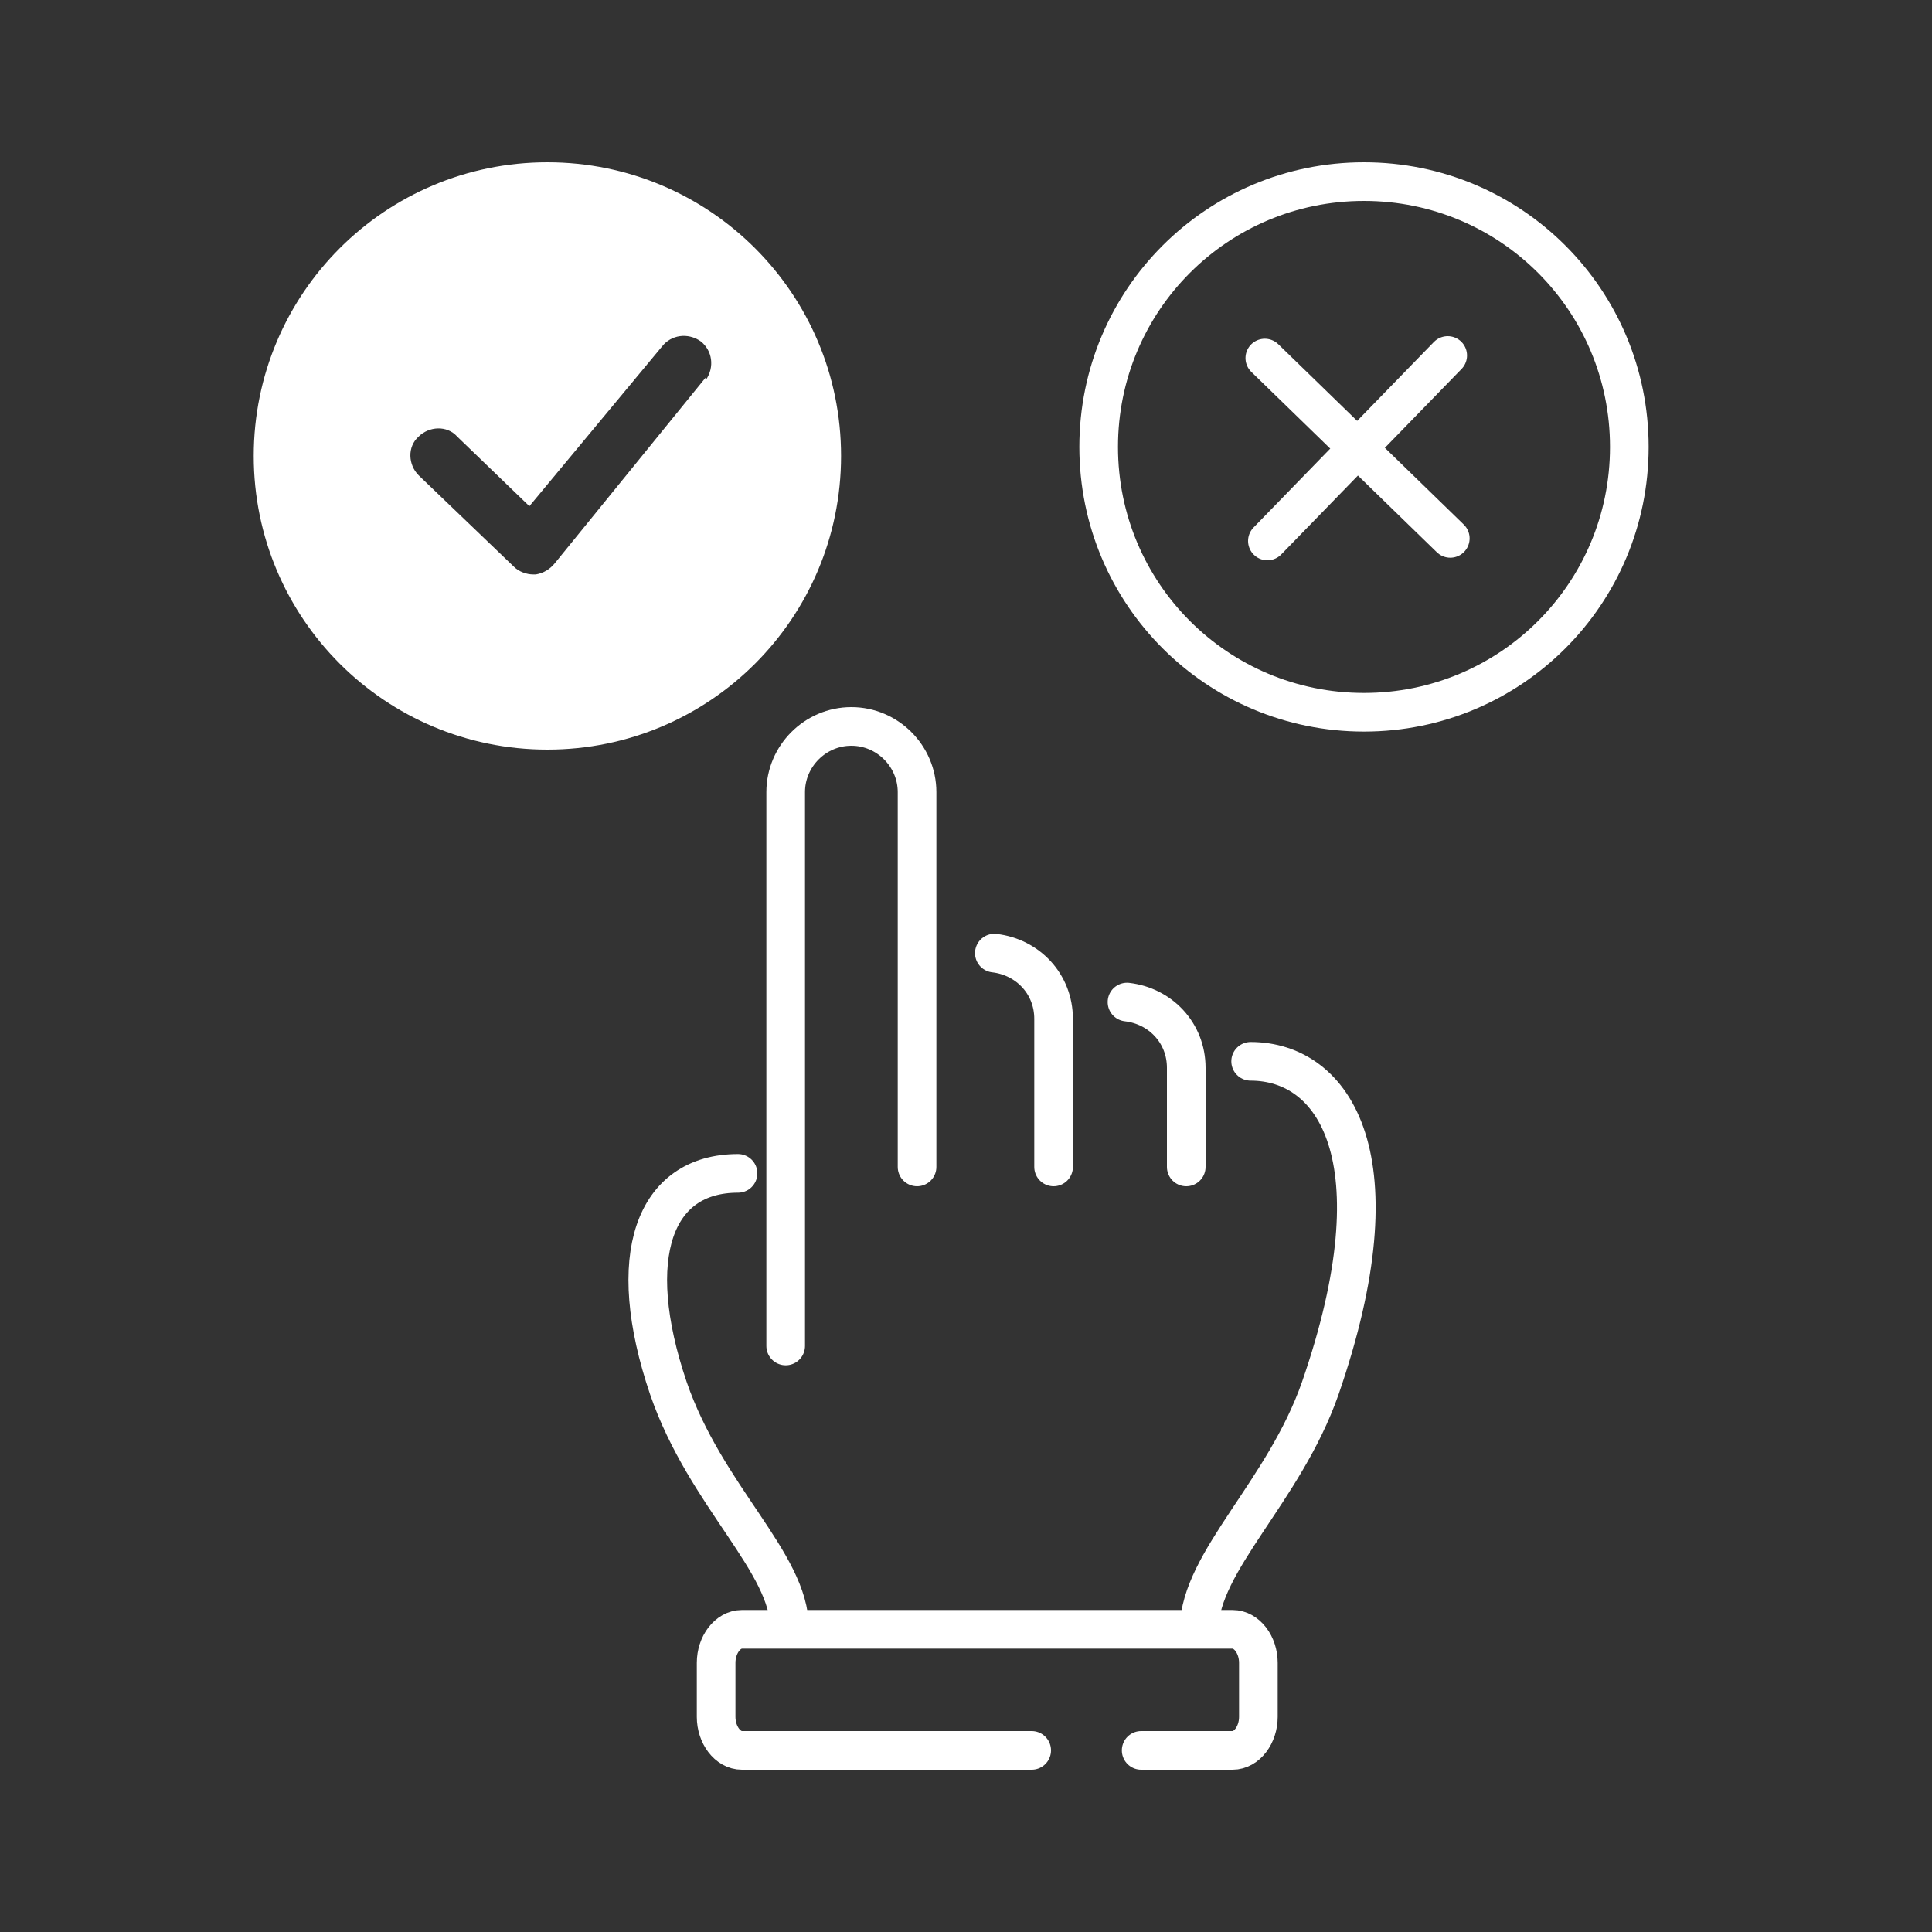 <?xml version="1.0" encoding="UTF-8"?>
<svg id="Layer_1" data-name="Layer 1" xmlns="http://www.w3.org/2000/svg" version="1.1" viewBox="0 0 150 150">
  <rect x="0" y="0" width="150" height="150" fill="#333333" stroke="none"/>
  <defs>
    <style>
      .cls-1 {
        stroke-linecap: round;
        stroke-linejoin: round;
      }

      .cls-1, .cls-2 {
        fill: none;
        stroke: #fff;
        stroke-width: 3px;
      }

      .cls-2 {
        stroke-miterlimit: 10;
      }

      .cls-3 {
        fill: #fff;
        stroke-width: 0px;
      }
    </style>
  </defs>
  <g id="Group_1503" data-name="Group 1503">
    <path id="Path_1876" data-name="Path 1876" class="cls-1" d="M97.1,82.4c6.5,0,11.6,7.5,5.4,25.4-2.8,8-9.3,13.4-9.4,18.6"/>
    <path id="Path_1877" data-name="Path 1877" class="cls-1" d="M80.1,135.9h-22.5c-1.1,0-2-1.2-2-2.6v-4.2c0-1.4.9-2.6,2-2.6h38.1c1.1,0,2,1.2,2,2.6v4.2c0,1.4-.9,2.6-2,2.6h-7.1"/>
    <path id="Path_1878" data-name="Path 1878" class="cls-1" d="M61,104.5v-43c0-2.8,2.3-5.1,5.1-5.1h0c2.8,0,5.1,2.3,5.1,5.1h0v29.1"/>
    <path id="Path_1879" data-name="Path 1879" class="cls-1" d="M77.2,74c2.6.3,4.6,2.4,4.6,5.1v11.5"/>
    <path id="Path_1881" data-name="Path 1881" class="cls-1" d="M87.5,77.8c2.6.3,4.6,2.4,4.6,5.1v7.7"/>
    <path id="Path_1882" data-name="Path 1882" class="cls-1" d="M57.3,91.1c-6.5,0-8.9,6.4-5.4,16.7,2.9,8.4,9.4,13.5,9.4,18.6"/>
  </g>
  <line id="Line_219" data-name="Line 219" class="cls-1" x1="98.2" y1="27.8" x2="112.6" y2="41.8"/>
  <line id="Line_220" data-name="Line 220" class="cls-1" x1="98.4" y1="42" x2="112.4" y2="27.6"/>
  <path class="cls-3" d="M42.5,12.6c-12.6,0-22.8,10.2-22.8,22.8s10.2,22.8,22.8,22.8,22.8-10.2,22.8-22.8-10.2-22.8-22.8-22.8ZM54.8,29.3l-11.7,14.4c-.4.5-.9.8-1.5.9,0,0-.1,0-.2,0-.5,0-1.1-.2-1.5-.6l-7.4-7.1c-.8-.8-.9-2.2,0-3,.8-.8,2.2-.9,3,0l5.6,5.4,10.3-12.4c.7-.9,2-1.1,3-.4.9.7,1.1,2,.4,3Z"/>
  <path class="cls-2" d="M105.9,14.1c-11.4,0-20.6,9.2-20.6,20.6s9.2,20.6,20.6,20.6,20.6-9.2,20.6-20.6-9.2-20.6-20.6-20.6Z"/>
</svg>